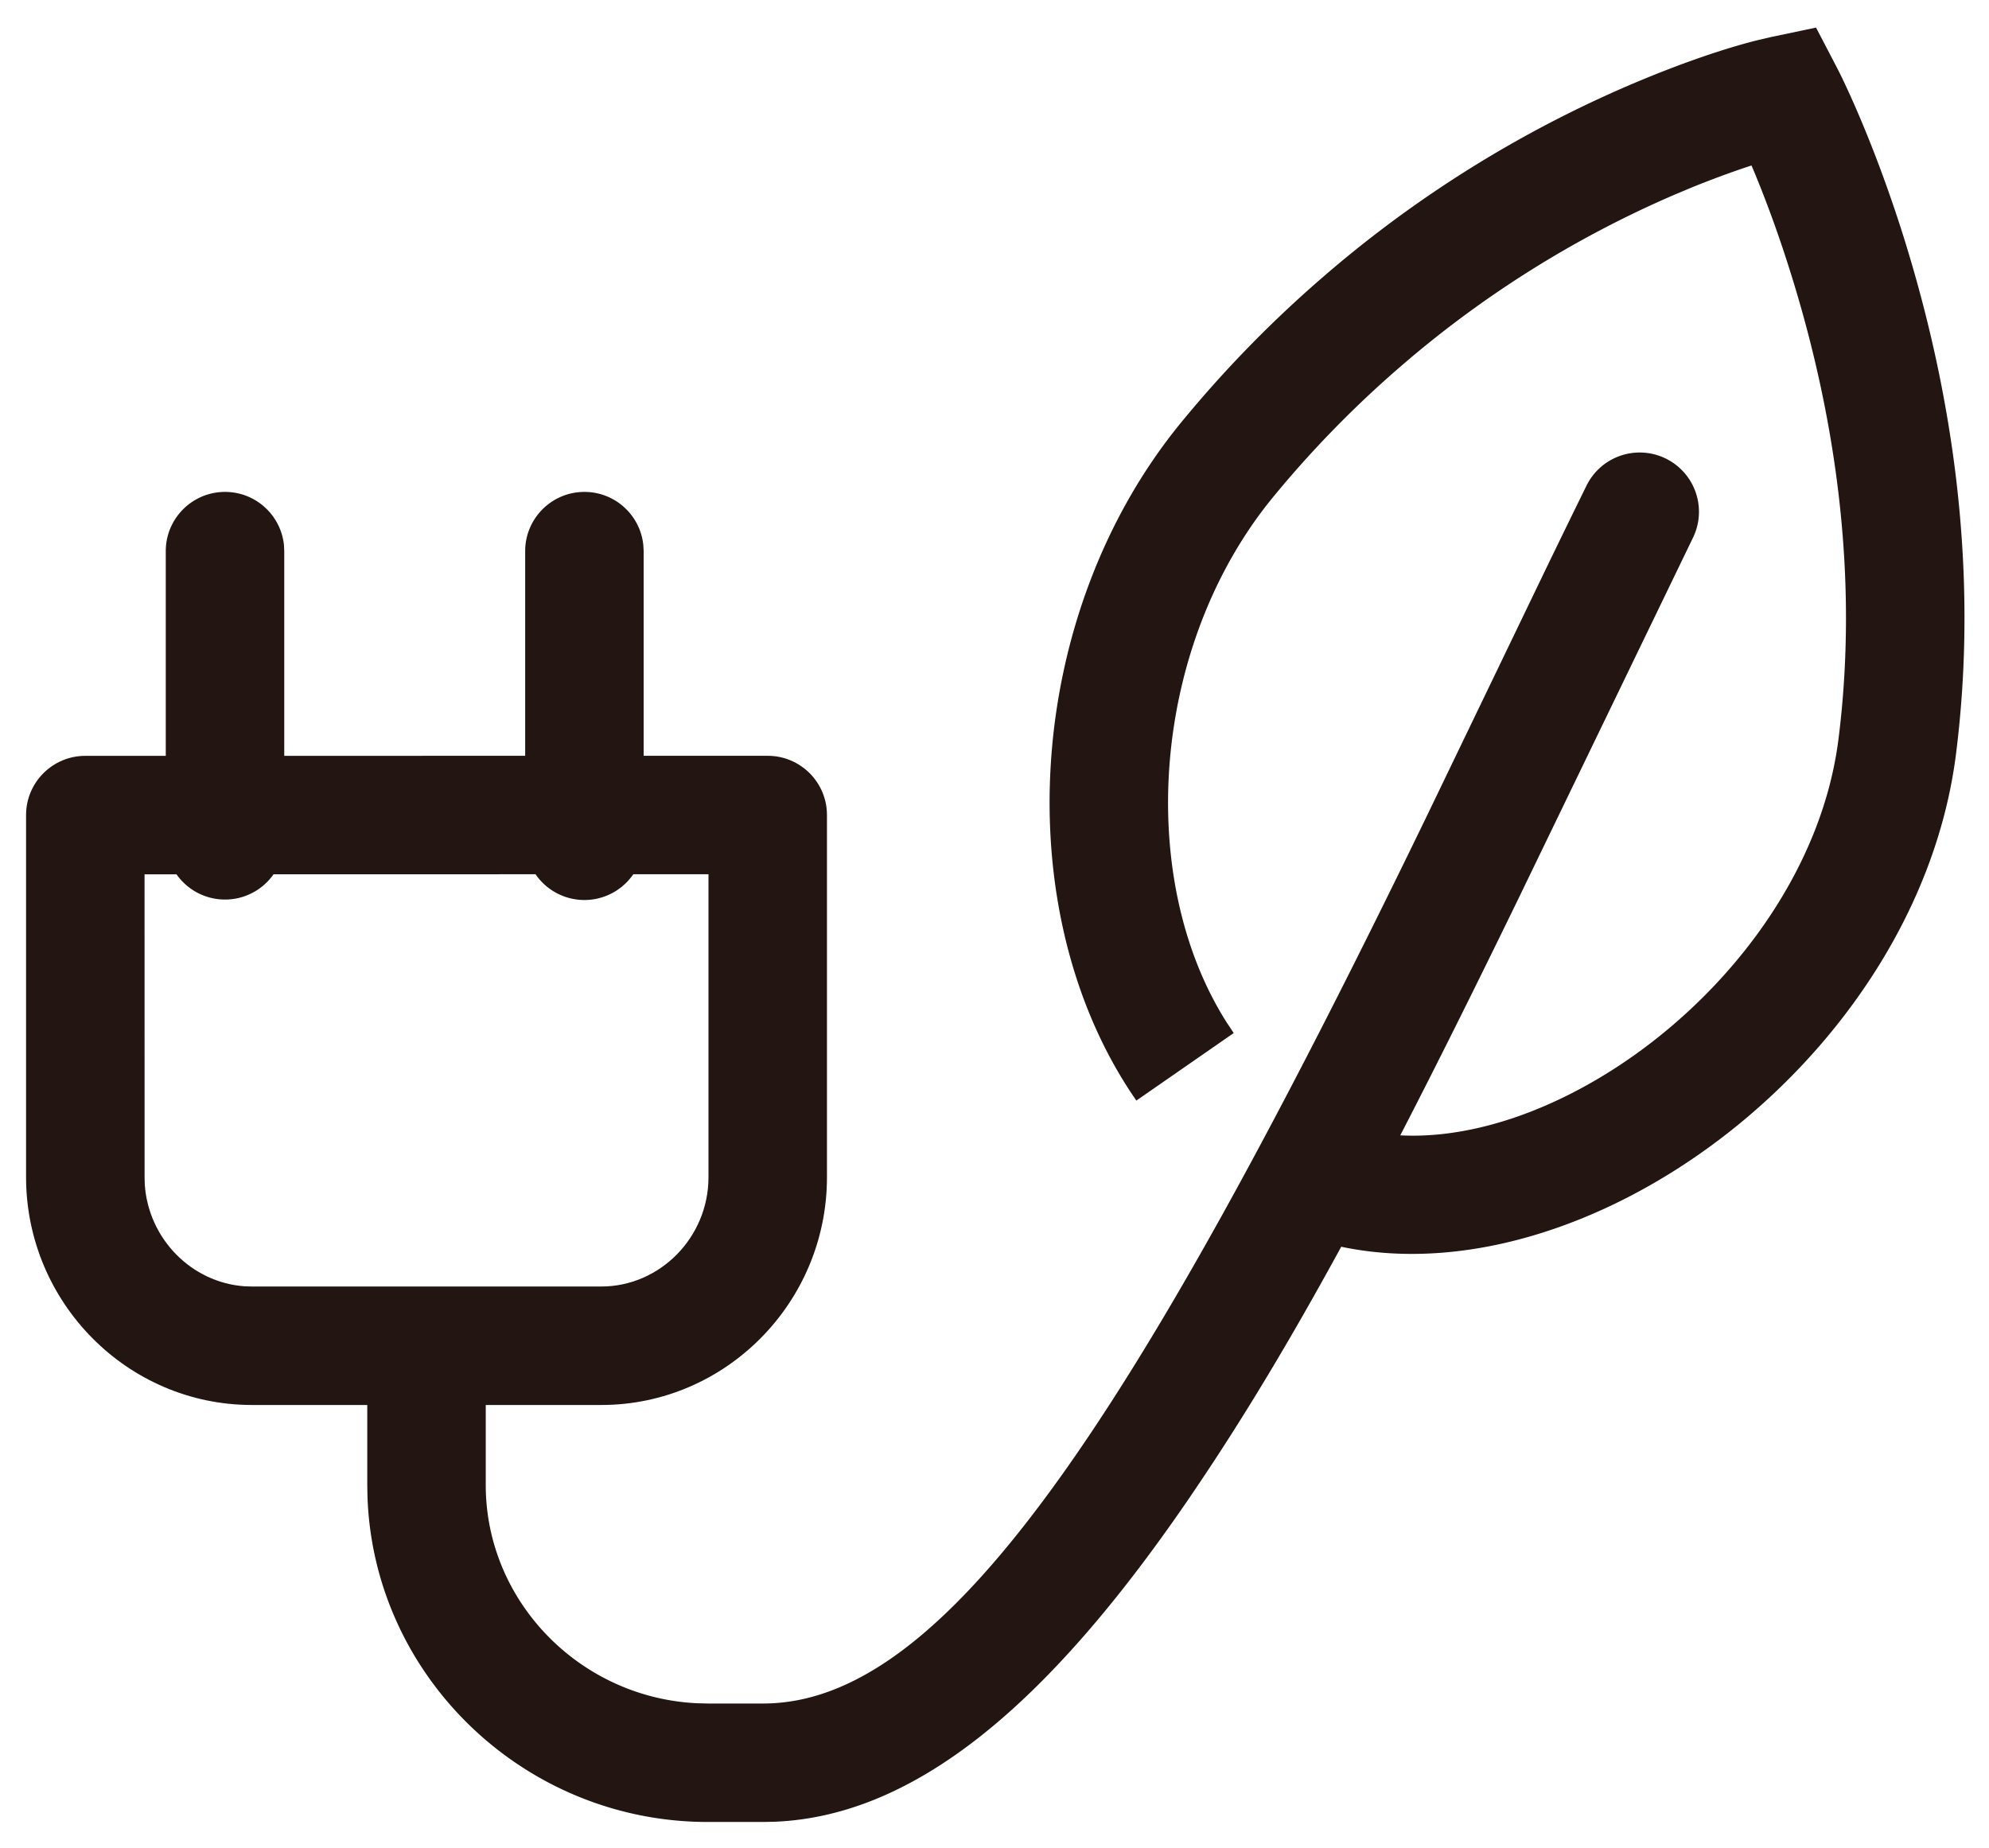 <?xml version="1.0" standalone="no"?><!DOCTYPE svg PUBLIC "-//W3C//DTD SVG 1.1//EN" "http://www.w3.org/Graphics/SVG/1.1/DTD/svg11.dtd"><svg t="1699684496721" class="icon" viewBox="0 0 1102 1024" version="1.1" xmlns="http://www.w3.org/2000/svg" p-id="14341" xmlns:xlink="http://www.w3.org/1999/xlink" width="215.234" height="200"><path d="M425.354 418.79l-378.092 0.026c-18.117 0-32.821 14.704-32.821 32.821v200.651c0.053 69.422 56.084 126.162 125.059 126.215h193.615c68.949 0 125.059-56.793 125.059-126.188V451.61c0-18.117-14.704-32.821-32.821-32.821zM80.082 484.457l312.451-0.053v167.91c0 33.319-26.913 60.547-59.418 60.547H139.527l-4.043-0.131c-29.355-2.074-53.222-26.256-55.27-56.346l-0.105-4.096-0.026-167.831z" fill="#221512" p-id="14342"></path><path d="M124.665 272.568c16.988 0 30.983 12.918 32.663 29.486l0.158 3.335v160.348a32.821 32.821 0 0 1-65.457 3.361l-0.184-3.361v-160.348c0-18.117 14.704-32.821 32.821-32.821zM323.794 272.568c16.988 0 30.983 12.918 32.637 29.486l0.184 3.335v160.348a32.821 32.821 0 0 1-65.483 3.361l-0.158-3.361v-160.348c0-18.117 14.704-32.821 32.821-32.821zM981.832 20.401l24.34-5.12 11.5 22.055c2.442 4.7 6.459 13.076 11.5 24.76 8.245 19.167 16.463 40.907 24.156 64.853 29.643 92.869 42.903 191.829 30.379 290.921-22.344 176.391-224.466 318.49-365.305 265.794l-5.593-2.206 25.206-60.626c98.409 40.96 263.089-73.072 280.576-211.207 11.185-88.537-0.84-178.255-27.832-262.695a660.874 660.874 0 0 0-18.143-50.018l-2.206-5.225c-10.608 3.492-21.793 7.562-33.608 12.393l-9.006 3.781a587.566 587.566 0 0 0-153.626 96.781 590.664 590.664 0 0 0-68.897 70.892c-67.61 82.445-76.275 211.102-25.731 290.842l3.991 6.039-53.931 37.415c-71.89-103.582-62.805-268.971 24.944-375.913a656.331 656.331 0 0 1 76.537-78.769 652.813 652.813 0 0 1 170.798-107.599c30.274-12.997 55.06-21.084 72.1-25.337l7.877-1.838z" fill="#221512" p-id="14343"></path><path d="M879.012 269.076a32.821 32.821 0 1 1 58.919 28.987l-96.177 198.892c-74.805 153.863-125.506 248.333-179.253 327.811l-4.884 7.194c-77.168 112.456-150.37 174.211-228.326 177.467l-6.512 0.131h-30.615c-101.612 0-185.213-80.476-188.574-180.434l-0.105-6.302v-68.976a32.821 32.821 0 0 1 65.483-3.361l0.158 3.361v69.002c0 64.591 52.329 118.023 117.419 120.937l5.619 0.131h30.615c98.672 0 200.179-146.169 367.432-491.1l65.877-136.717c8.297-17.145 15.675-32.295 22.922-47.025z" fill="#221512" p-id="14344"></path></svg>